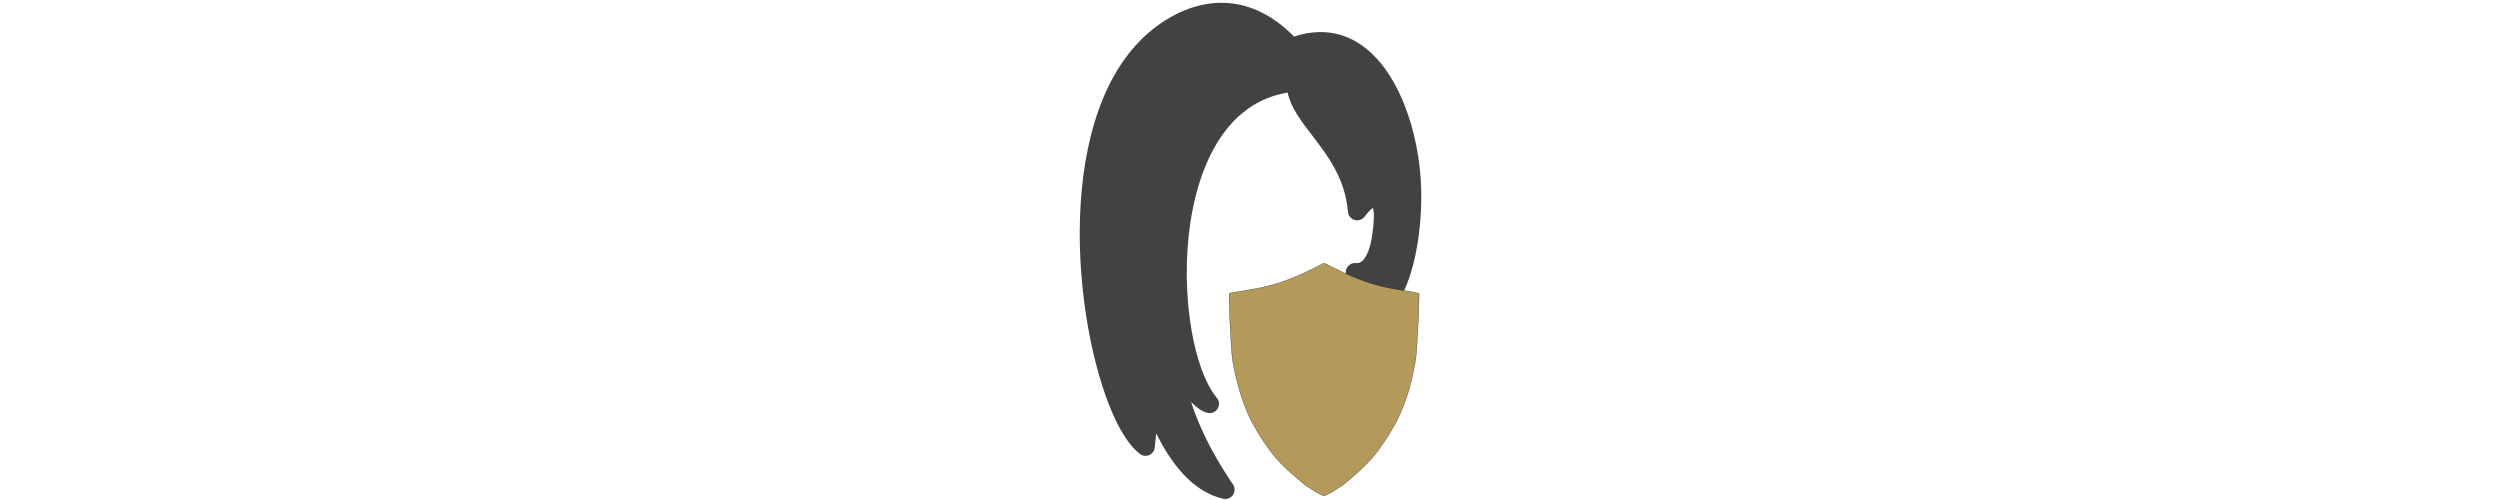 <svg version="1.0" preserveAspectRatio="xMidYMid meet" height="120" viewBox="0 0 450 90" zoomAndPan="magnify" width="600" xmlns:xlink="http://www.w3.org/1999/xlink" xmlns="http://www.w3.org/2000/svg"><defs><clipPath id="34a494c89c"><path clip-rule="nonzero" d="M 221.211 47.391 L 255.711 47.391 L 255.711 90 L 221.211 90 Z M 221.211 47.391"></path></clipPath></defs><path fill-rule="nonzero" fill-opacity="1" d="M 231.773 16.66 C 232.363 19.398 234.184 21.766 236.227 24.422 C 238.957 27.969 242.133 32.102 242.629 38.125 C 242.703 39.047 243.516 39.73 244.438 39.656 C 244.977 39.609 245.438 39.312 245.711 38.891 C 246.207 38.227 246.711 37.699 247.137 37.422 C 247.375 38.301 247.367 39.918 246.965 42.539 C 246.695 44.285 246.219 45.715 245.551 46.598 C 245.145 47.133 244.66 47.418 244.117 47.352 C 243.199 47.238 242.359 47.887 242.242 48.805 C 242.227 48.945 242.227 49.086 242.242 49.223 L 242.527 54.312 L 244.195 54.223 L 242.523 54.316 C 242.547 54.754 242.738 55.145 243.035 55.43 C 243.914 56.43 244.836 57.047 245.781 57.32 C 247.348 57.777 248.801 57.336 250.102 56.176 C 251.145 55.246 252.082 53.82 252.875 52.031 C 254.832 47.621 256.043 40.672 255.797 33.578 C 255.633 28.789 254.625 23.434 252.75 18.746 C 251.305 15.121 249.336 11.875 246.828 9.543 C 244.203 7.098 241.004 5.648 237.227 5.781 C 235.859 5.828 234.426 6.082 232.93 6.578 C 229.41 3.012 225.723 1.18 222.07 0.66 C 217.566 0.023 213.195 1.383 209.289 3.961 C 206.883 5.551 204.809 7.531 203.043 9.82 C 195.891 19.078 193.793 33.359 194.473 46.781 C 195.152 60.156 198.605 72.793 202.562 78.75 C 203.395 80.008 204.27 81.004 205.172 81.699 L 206.191 80.379 L 205.168 81.703 C 205.902 82.266 206.953 82.129 207.52 81.398 C 207.746 81.105 207.859 80.762 207.867 80.418 L 208.113 78.023 C 210.648 83.055 214.414 88.457 220.18 89.773 L 220.18 89.777 C 221.082 89.984 221.98 89.422 222.184 88.523 C 222.305 88.008 222.172 87.496 221.867 87.109 C 219.801 84.027 217.867 80.785 216.254 77.16 C 215.574 75.645 214.953 74.055 214.402 72.379 C 215.52 73.477 216.668 74.289 217.648 74.352 L 217.648 74.355 C 218.57 74.414 219.367 73.711 219.422 72.789 C 219.453 72.316 219.281 71.875 218.98 71.551 C 216.352 68.363 214.434 61.766 213.82 54.164 C 213.324 47.984 213.699 41.215 215.266 35.117 C 216.801 29.141 219.473 23.824 223.566 20.402 C 225.828 18.512 228.547 17.191 231.773 16.66" fill="#424242"></path><g clip-path="url(#34a494c89c)"><path stroke-miterlimit="4" stroke-opacity="1" stroke-width="2" stroke="#000000" d="M 745.57 1.477 L 751.978 1.477 L 779.971 15.953 C 798.689 25.604 810.999 31.927 817.07 34.922 C 822.972 37.917 843.377 47.734 878.284 64.207 C 913.022 80.68 931.066 89.166 932.246 89.332 C 933.427 89.499 942.701 93.326 960.07 100.98 C 977.271 108.634 990.593 114.291 1000.036 117.952 C 1009.311 121.613 1022.802 126.604 1040.508 132.927 C 1058.215 139.417 1069.344 143.41 1074.066 145.074 C 1078.619 146.738 1084.521 148.735 1091.435 151.064 C 1098.518 153.393 1107.455 156.222 1118.416 159.55 C 1129.546 162.878 1143.543 166.871 1160.575 171.53 C 1177.438 176.189 1193.964 180.349 1209.984 184.01 C 1226.004 187.67 1236.291 190 1241.012 190.998 C 1245.734 191.997 1260.574 194.825 1285.531 199.484 C 1310.489 204.143 1326.172 206.972 1332.58 207.97 C 1338.819 208.969 1354.333 211.464 1378.954 215.458 C 1403.743 219.451 1416.222 221.448 1416.559 221.448 C 1416.896 221.448 1428.869 223.778 1452.478 228.437 C 1476.086 233.096 1488.059 235.591 1488.228 235.758 L 1488.565 235.924 L 1487.047 310.468 C 1486.035 360.219 1483.506 424.281 1479.459 502.984 C 1475.58 581.688 1472.376 636.597 1470.015 668.046 C 1467.654 699.327 1464.956 726.117 1461.921 748.58 C 1459.054 770.876 1455.513 792.008 1451.466 811.975 C 1447.419 831.942 1443.203 852.242 1438.481 872.542 C 1433.759 892.842 1429.712 910.646 1426.002 925.954 C 1422.292 941.262 1418.077 957.901 1413.018 975.539 C 1407.959 993.177 1404.923 1003.826 1404.08 1007.486 C 1403.068 1011.147 1401.551 1015.806 1399.527 1021.463 C 1397.503 1027.121 1395.142 1034.109 1392.444 1042.429 C 1389.915 1050.915 1385.699 1062.895 1379.966 1078.536 C 1374.401 1094.177 1369.679 1106.656 1365.969 1115.974 C 1362.259 1125.292 1357.875 1136.441 1352.478 1149.419 C 1347.251 1162.564 1340.337 1178.205 1332.074 1196.508 C 1323.642 1214.812 1318.583 1225.461 1317.066 1228.456 C 1315.379 1231.451 1309.309 1242.433 1298.685 1261.235 C 1288.229 1280.037 1281.99 1291.186 1279.798 1294.68 C 1277.606 1298.174 1272.378 1307.159 1264.284 1321.303 C 1256.021 1335.446 1250.793 1344.431 1248.264 1348.258 C 1245.734 1352.085 1241.855 1358.076 1236.797 1366.229 C 1231.569 1374.382 1227.353 1380.705 1224.318 1385.198 C 1221.114 1389.69 1217.404 1395.015 1213.188 1401.171 C 1209.141 1407.494 1205.094 1413.151 1201.215 1418.31 C 1197.336 1423.468 1194.47 1427.794 1192.278 1431.288 C 1190.085 1434.782 1186.881 1439.275 1182.834 1444.766 C 1178.618 1450.257 1174.571 1455.748 1170.693 1461.239 C 1166.983 1466.73 1162.767 1472.387 1158.214 1478.211 C 1153.829 1484.035 1149.951 1489.026 1146.747 1493.186 C 1143.543 1497.346 1136.797 1505.333 1126.511 1516.98 C 1116.224 1528.628 1104.083 1541.939 1089.918 1557.081 C 1075.921 1572.056 1063.611 1584.869 1052.987 1595.518 C 1042.363 1606.167 1035.281 1612.989 1031.739 1615.818 C 1028.198 1618.646 1020.104 1625.801 1007.288 1637.282 C 994.472 1648.763 986.546 1655.752 983.679 1658.248 C 980.981 1660.744 973.898 1666.9 962.769 1676.717 C 951.639 1686.534 944.219 1692.857 940.678 1695.686 C 937.305 1698.515 933.258 1701.843 928.705 1705.67 C 924.32 1709.663 918.081 1714.821 909.987 1721.477 C 902.061 1728.133 895.99 1733.124 891.774 1736.286 C 887.558 1739.447 883.511 1742.276 879.801 1744.772 C 875.923 1747.268 868.84 1751.594 858.722 1757.75 C 848.604 1763.907 841.859 1768.067 838.824 1770.23 C 835.62 1772.393 832.078 1774.722 828.031 1777.052 C 823.984 1779.381 819.768 1782.044 815.552 1785.039 C 811.168 1788.034 807.964 1790.197 805.94 1791.528 C 803.917 1792.859 799.701 1795.189 792.956 1798.517 C 786.379 1801.844 778.285 1805.671 769.01 1809.998 C 759.735 1814.324 753.158 1817.153 749.448 1818.484 L 744.052 1820.48 L 737.981 1818.983 C 733.934 1817.985 729.718 1816.321 724.997 1813.991 C 720.275 1811.662 712.518 1807.668 701.557 1802.011 C 690.427 1796.353 684.188 1792.859 682.501 1791.528 C 680.815 1790.197 676.599 1787.202 669.685 1782.709 C 662.94 1778.217 657.712 1774.889 654.171 1772.726 C 650.798 1770.563 643.884 1766.403 633.766 1760.246 C 623.649 1754.09 616.566 1749.764 612.687 1747.268 C 608.978 1744.772 604.93 1741.943 600.715 1738.782 C 596.667 1735.62 591.777 1731.793 586.549 1727.467 C 581.153 1723.141 574.071 1717.317 565.302 1709.829 C 556.364 1702.175 548.776 1695.686 542.199 1690.195 C 535.791 1684.704 526.179 1676.384 513.7 1665.236 C 501.221 1654.088 493.296 1647.099 489.754 1644.271 C 486.213 1641.442 478.625 1634.786 466.82 1624.304 C 454.847 1613.821 448.271 1607.831 446.922 1606.5 C 445.741 1605.168 439.67 1599.178 429.215 1588.696 C 418.76 1578.213 411.34 1570.725 407.293 1566.233 C 403.077 1561.74 393.971 1551.756 379.806 1536.282 C 365.641 1520.807 357.04 1511.323 354.174 1507.829 C 351.476 1504.168 347.26 1499.01 341.695 1492.188 C 336.299 1485.366 331.914 1479.875 328.71 1475.715 C 325.506 1471.555 322.471 1467.229 319.267 1462.736 C 316.063 1458.244 312.69 1453.585 309.317 1448.759 C 305.776 1443.934 302.572 1439.608 299.705 1435.781 C 296.839 1431.954 294.478 1428.46 292.454 1425.465 C 290.431 1422.469 287.732 1418.642 284.191 1413.817 C 280.819 1408.992 277.783 1404.665 275.254 1400.672 C 272.724 1396.845 269.352 1391.853 265.304 1385.697 C 261.089 1379.54 257.885 1374.715 255.692 1371.221 C 253.5 1367.726 250.127 1362.235 245.237 1354.748 C 240.347 1347.26 237.311 1342.102 235.794 1339.273 C 234.276 1336.444 230.06 1329.29 223.315 1317.809 C 216.401 1306.327 211.848 1298.673 209.824 1295.179 C 207.632 1291.685 202.236 1282.201 193.467 1266.56 C 184.867 1250.752 178.29 1238.938 174.074 1230.952 C 169.69 1222.965 165.811 1215.477 162.438 1208.489 C 159.234 1201.5 154.513 1191.017 148.442 1177.04 C 142.54 1163.063 139.504 1155.909 139.504 1155.576 C 139.504 1155.243 136.469 1147.423 130.567 1132.447 C 124.496 1117.472 119.774 1105.658 116.57 1097.006 C 113.198 1088.353 108.476 1075.208 102.574 1057.571 C 96.503 1039.767 90.432 1020.964 84.53 1000.997 C 78.459 981.03 71.883 956.737 64.463 927.951 C 57.212 899.331 51.984 878.033 48.949 864.056 C 46.082 850.079 41.866 829.613 36.47 802.99 C 31.242 776.367 28.038 758.896 27.027 750.576 C 26.015 742.09 23.823 716.632 20.45 674.036 C 17.246 631.273 15.054 599.159 14.042 577.528 C 13.03 555.897 11.85 532.768 10.501 508.475 C 9.151 484.182 7.297 444.414 4.936 389.005 C 2.743 333.597 1.563 294.494 1.563 271.532 L 1.563 236.923 L 4.767 235.259 C 6.959 234.094 12.861 232.596 22.473 230.932 C 32.086 229.268 45.576 227.105 62.439 224.443 C 79.471 221.781 105.272 217.455 140.01 211.464 C 174.749 205.474 199.538 201.148 214.546 198.486 C 229.554 195.824 249.284 191.664 274.073 186.006 C 298.694 180.349 319.941 175.025 337.985 170.033 C 356.029 165.041 371.543 160.382 384.528 156.056 C 397.512 151.73 407.63 148.402 415.05 146.072 C 422.301 143.743 429.384 141.413 435.96 138.917 C 442.706 136.588 456.028 131.596 475.926 123.942 C 495.994 116.288 514.712 108.634 532.25 100.813 C 549.787 92.993 559.062 89 560.243 88.833 C 561.423 88.5 569.855 84.84 585.538 77.518 C 601.22 70.197 615.386 63.542 628.033 57.551 C 640.68 51.561 653.159 45.571 665.469 39.581 C 677.78 33.424 693.125 25.604 711.506 15.953 L 738.993 1.477 Z M 745.57 1.477" stroke-linejoin="miter" fill-rule="evenodd" fill="#b49a5a" fill-opacity="1" transform="matrix(0.023, 0, 0, 0.023, 221.202, 47.379)" stroke-linecap="butt"></path></g></svg>